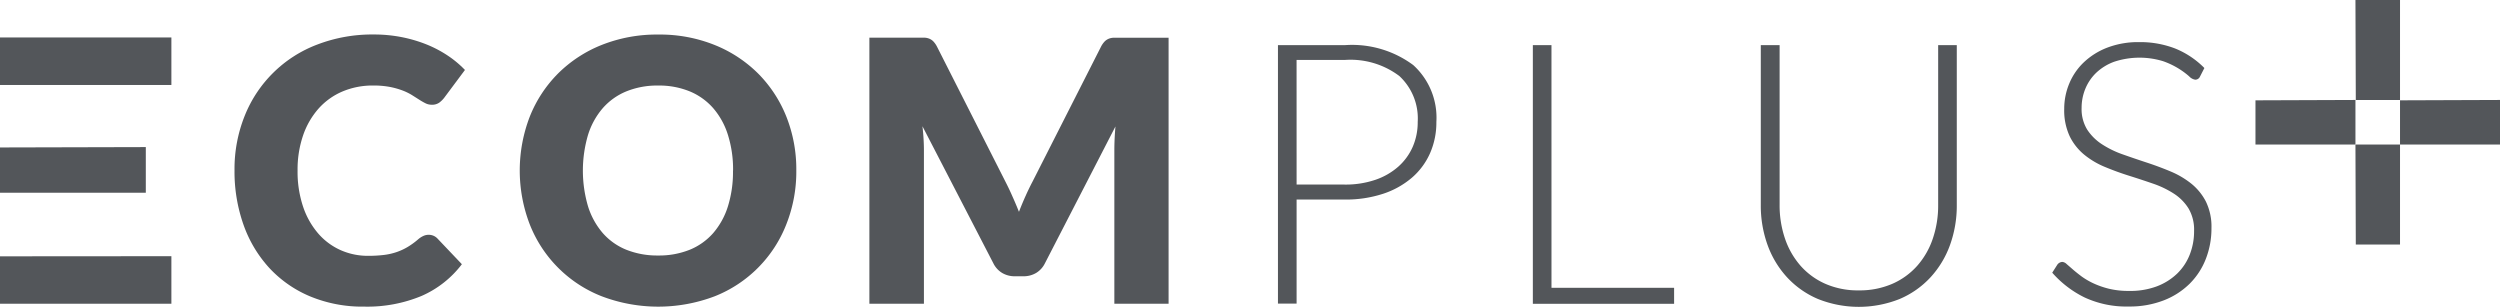 <svg xmlns="http://www.w3.org/2000/svg" width="115.323" height="14.153" viewBox="0 0 115.323 14.153">
  <g id="Group_5324" data-name="Group 5324" transform="translate(-361.14 -35.387)">
    <path id="Path_2620" data-name="Path 2620" d="M388.709,47.365a.567.567,0,0,1,.2.038.546.546,0,0,1,.194.13l1.13,1.189a4.693,4.693,0,0,1-1.859,1.463,6.511,6.511,0,0,1-2.643.493,6.293,6.293,0,0,1-2.508-.476,5.42,5.42,0,0,1-1.88-1.315,5.8,5.8,0,0,1-1.185-1.99,7.351,7.351,0,0,1-.413-2.5,6.579,6.579,0,0,1,.472-2.525,5.812,5.812,0,0,1,3.346-3.283,7.06,7.06,0,0,1,2.6-.464,6.642,6.642,0,0,1,1.3.123,6.39,6.39,0,0,1,1.142.337,5.411,5.411,0,0,1,.978.515,4.693,4.693,0,0,1,.792.661l-.961,1.289a1.2,1.2,0,0,1-.219.215.569.569,0,0,1-.354.1.626.626,0,0,1-.287-.067,2.988,2.988,0,0,1-.287-.165l-.333-.211a2.58,2.58,0,0,0-.43-.211,3.591,3.591,0,0,0-.582-.165,3.976,3.976,0,0,0-.779-.067,3.563,3.563,0,0,0-1.416.274,3.109,3.109,0,0,0-1.1.784,3.643,3.643,0,0,0-.716,1.235,4.854,4.854,0,0,0-.257,1.627,5.069,5.069,0,0,0,.257,1.677,3.681,3.681,0,0,0,.7,1.235,2.965,2.965,0,0,0,1.032.763,3.084,3.084,0,0,0,1.265.261,6.116,6.116,0,0,0,.708-.038,2.879,2.879,0,0,0,.594-.131,2.7,2.7,0,0,0,.522-.24,3.464,3.464,0,0,0,.5-.366.985.985,0,0,1,.219-.139A.571.571,0,0,1,388.709,47.365Z" transform="translate(-7.787 -1.147)" fill="#53565a"/>
    <path id="Path_2621" data-name="Path 2621" d="M415.121,44.4a6.6,6.6,0,0,1-.459,2.478,5.857,5.857,0,0,1-3.3,3.321,7.336,7.336,0,0,1-5.222,0,5.863,5.863,0,0,1-3.317-3.321,6.913,6.913,0,0,1,0-4.956,5.908,5.908,0,0,1,1.3-1.99,6.008,6.008,0,0,1,2.019-1.324,6.879,6.879,0,0,1,2.614-.48,6.777,6.777,0,0,1,2.608.485,6.012,6.012,0,0,1,2.01,1.327,5.932,5.932,0,0,1,1.294,1.99A6.584,6.584,0,0,1,415.121,44.4Zm-2.917,0a5.3,5.3,0,0,0-.236-1.639,3.463,3.463,0,0,0-.678-1.235,2.924,2.924,0,0,0-1.083-.776,3.729,3.729,0,0,0-1.458-.27,3.787,3.787,0,0,0-1.471.27,2.913,2.913,0,0,0-1.087.776,3.456,3.456,0,0,0-.679,1.235,5.837,5.837,0,0,0,0,3.287,3.464,3.464,0,0,0,.679,1.235,2.883,2.883,0,0,0,1.087.771,3.841,3.841,0,0,0,1.471.266,3.782,3.782,0,0,0,1.458-.266,2.893,2.893,0,0,0,1.083-.771,3.47,3.47,0,0,0,.678-1.235A5.329,5.329,0,0,0,412.2,44.4Z" transform="translate(-17.248 -1.147)" fill="#53565a"/>
    <path id="Path_2622" data-name="Path 2622" d="M436.7,45.7q.156.346.3.708.143-.371.3-.721t.329-.679l3.152-6.21a1.048,1.048,0,0,1,.173-.249.568.568,0,0,1,.2-.13.68.68,0,0,1,.248-.042h2.5V50.647H441.4V43.583q0-.515.051-1.113l-3.254,6.313a1.073,1.073,0,0,1-.409.447,1.128,1.128,0,0,1-.586.151h-.388a1.128,1.128,0,0,1-.586-.151,1.072,1.072,0,0,1-.409-.447l-3.271-6.322q.034.295.051.586c.012.194.017.373.017.536v7.064H430.1V38.374h2.5a.681.681,0,0,1,.249.042.561.561,0,0,1,.2.13,1.033,1.033,0,0,1,.173.249l3.161,6.236Q436.548,45.352,436.7,45.7Z" transform="translate(-28.856 -1.25)" fill="#53565a"/>
    <path id="Path_2623" data-name="Path 2623" d="M463.368,46.09v4.8h-.86V38.968h3.076a4.734,4.734,0,0,1,3.165.919,3.273,3.273,0,0,1,1.067,2.621,3.519,3.519,0,0,1-.291,1.442,3.2,3.2,0,0,1-.839,1.133,3.924,3.924,0,0,1-1.332.742,5.5,5.5,0,0,1-1.77.265Zm0-.691h2.216A4.261,4.261,0,0,0,467,45.18a3.11,3.11,0,0,0,1.058-.607,2.64,2.64,0,0,0,.666-.914,2.832,2.832,0,0,0,.231-1.151,2.665,2.665,0,0,0-.847-2.116,3.739,3.739,0,0,0-2.525-.741h-2.216Z" transform="translate(-42.417 -1.498)" fill="#53565a"/>
    <path id="Path_2624" data-name="Path 2624" d="M483.586,50.162h5.656V50.9h-6.516V38.968h.859Z" transform="translate(-50.877 -1.498)" fill="#53565a"/>
    <path id="Path_2625" data-name="Path 2625" d="M505.333,50.28a3.773,3.773,0,0,0,1.538-.3,3.307,3.307,0,0,0,1.151-.83,3.658,3.658,0,0,0,.721-1.252,4.735,4.735,0,0,0,.249-1.555V38.968h.859v7.375a5.342,5.342,0,0,1-.312,1.842,4.406,4.406,0,0,1-.9,1.492,4.145,4.145,0,0,1-1.424,1,5.079,5.079,0,0,1-3.768,0,4.142,4.142,0,0,1-1.425-1,4.4,4.4,0,0,1-.9-1.492,5.341,5.341,0,0,1-.312-1.842V38.968h.868v7.367a4.739,4.739,0,0,0,.248,1.555,3.7,3.7,0,0,0,.716,1.252,3.3,3.3,0,0,0,1.146.835A3.73,3.73,0,0,0,505.333,50.28Z" transform="translate(-58.446 -1.498)" fill="#53565a"/>
    <path id="Path_2626" data-name="Path 2626" d="M530.743,40.321a.238.238,0,0,1-.219.143.485.485,0,0,1-.283-.156,3.647,3.647,0,0,0-1.209-.7,3.727,3.727,0,0,0-2.241.026,2.4,2.4,0,0,0-.829.505,2.153,2.153,0,0,0-.507.742,2.3,2.3,0,0,0-.173.885,1.806,1.806,0,0,0,.257,1,2.314,2.314,0,0,0,.68.675,4.393,4.393,0,0,0,.958.468q.536.19,1.1.375t1.1.409a4,4,0,0,1,.958.561,2.584,2.584,0,0,1,.679.83,2.63,2.63,0,0,1,.258,1.227,3.863,3.863,0,0,1-.257,1.412,3.293,3.293,0,0,1-.746,1.15,3.5,3.5,0,0,1-1.2.771,4.34,4.34,0,0,1-1.619.283,4.575,4.575,0,0,1-2.031-.418,4.771,4.771,0,0,1-1.492-1.142l.236-.371a.3.3,0,0,1,.236-.126.338.338,0,0,1,.194.1c.079.067.174.151.287.249s.247.205.4.32a3.33,3.33,0,0,0,.549.32,3.9,3.9,0,0,0,.717.249,3.812,3.812,0,0,0,.92.1A3.493,3.493,0,0,0,528.743,50a2.77,2.77,0,0,0,.941-.586,2.473,2.473,0,0,0,.586-.881,2.919,2.919,0,0,0,.2-1.092,1.925,1.925,0,0,0-.258-1.041,2.211,2.211,0,0,0-.679-.683,4.4,4.4,0,0,0-.958-.459q-.536-.185-1.1-.362t-1.1-.4a3.8,3.8,0,0,1-.958-.561,2.56,2.56,0,0,1-.68-.851,2.821,2.821,0,0,1-.257-1.277,3.01,3.01,0,0,1,.228-1.154,2.864,2.864,0,0,1,.667-.982,3.279,3.279,0,0,1,1.084-.683,3.967,3.967,0,0,1,1.473-.257,4.467,4.467,0,0,1,1.667.295,4,4,0,0,1,1.346.9Z" transform="translate(-68.119 -1.401)" fill="#53565a"/>
    <path id="Path_2627" data-name="Path 2627" d="M361.14,55.714V57.9h7.906V55.708Z" transform="translate(0 -8.503)" fill="#53565a"/>
    <path id="Path_2628" data-name="Path 2628" d="M361.14,38.359v2.192h7.906V38.359Z" transform="translate(0 -1.244)" fill="#53565a"/>
    <path id="Path_2629" data-name="Path 2629" d="M361.14,47.072v2.09h6.726V47.055Z" transform="translate(0 -4.883)" fill="#53565a"/>
    <path id="Path_2630" data-name="Path 2630" d="M551.509,43.333v2.04h4.612V43.316Z" transform="translate(-79.658 -3.318)" fill="#53565a"/>
    <path id="Path_2631" data-name="Path 2631" d="M540.044,43.333v2.04h4.612V43.316Z" transform="translate(-74.861 -3.318)" fill="#53565a"/>
    <path id="Path_2632" data-name="Path 2632" d="M547.99,40h2.04V35.387h-2.056Z" transform="translate(-78.179)" fill="#53565a"/>
    <path id="Path_2633" data-name="Path 2633" d="M547.99,51.464h2.04V46.852h-2.056Z" transform="translate(-78.179 -4.797)" fill="#53565a"/>
  </g>
</svg>
